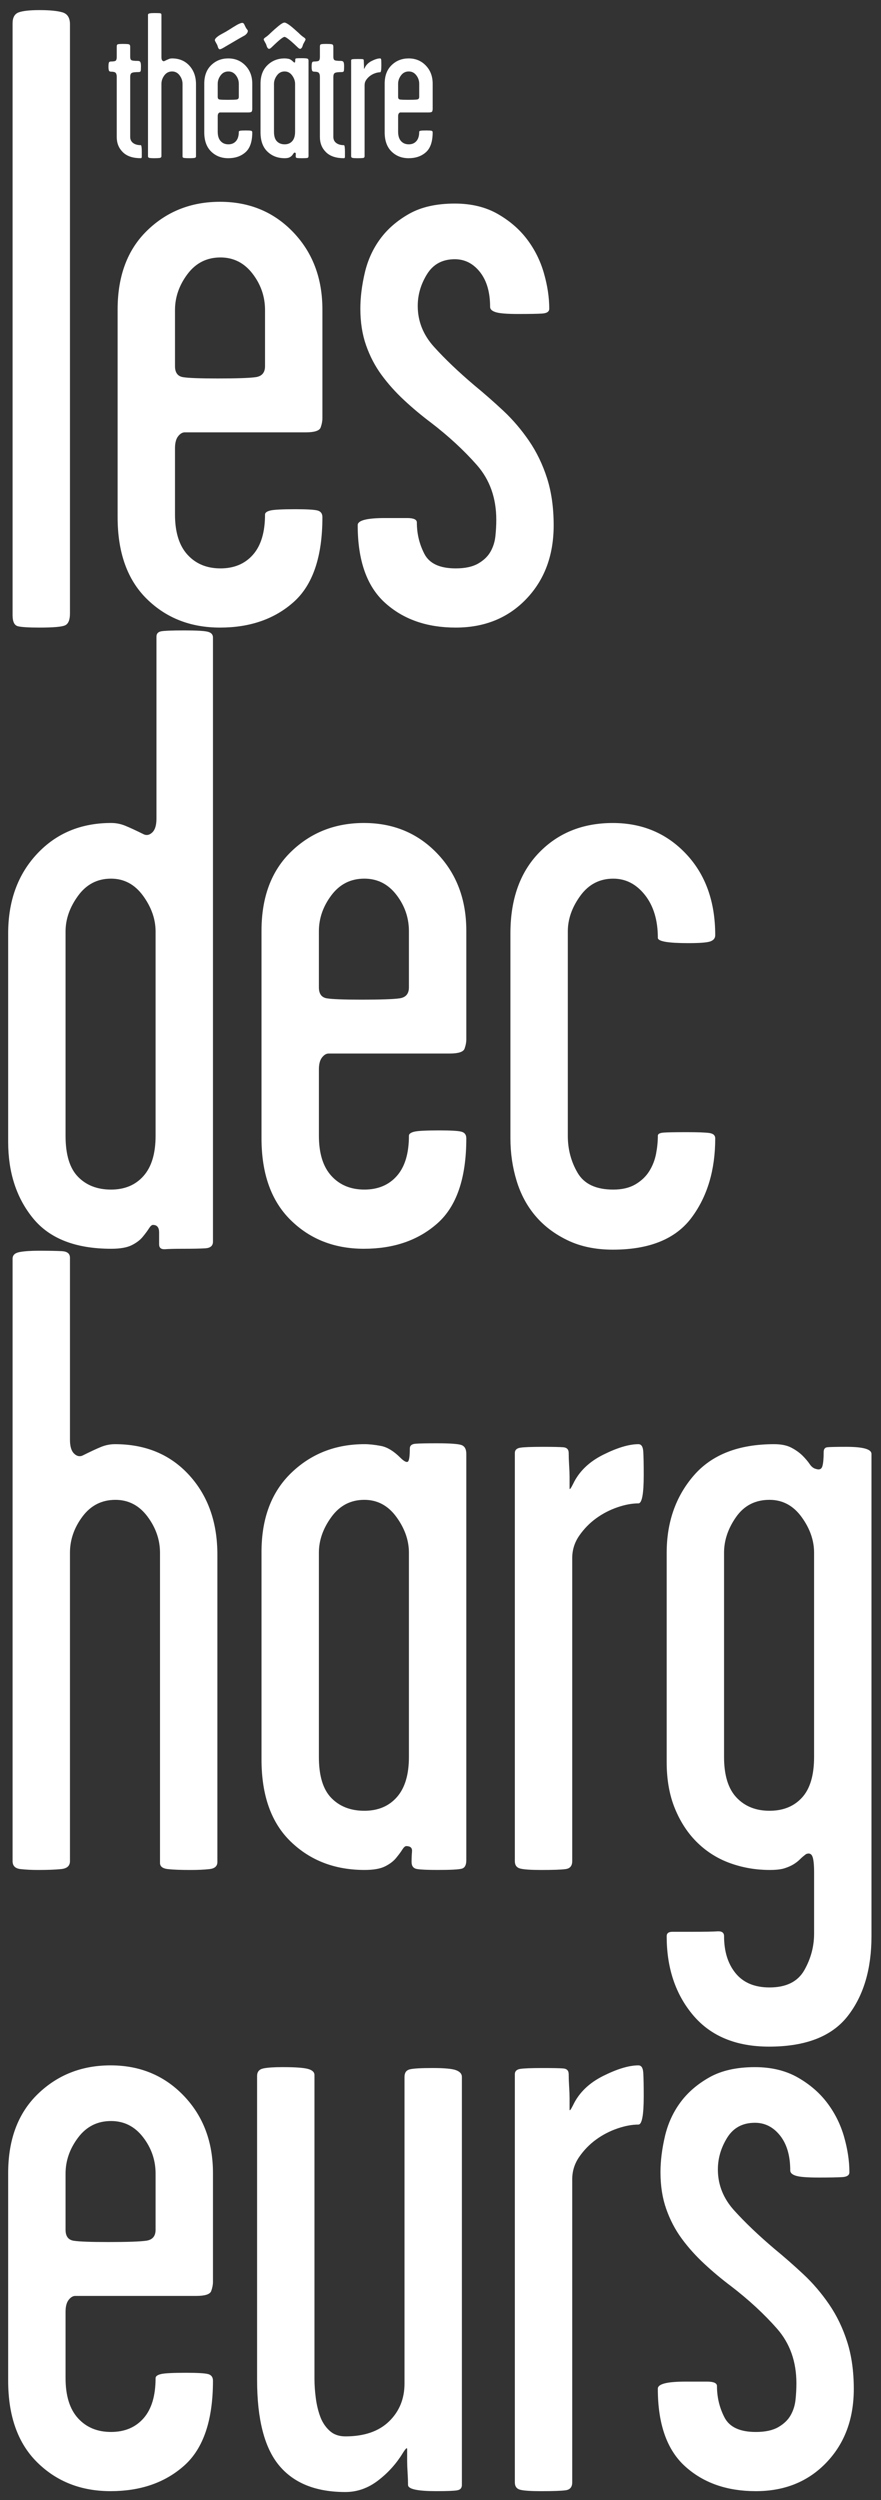 <?xml version="1.0" encoding="utf-8"?>
<!-- Generator: Adobe Illustrator 15.0.0, SVG Export Plug-In . SVG Version: 6.00 Build 0)  -->
<!DOCTYPE svg PUBLIC "-//W3C//DTD SVG 1.0//EN" "http://www.w3.org/TR/2001/REC-SVG-20010904/DTD/svg10.dtd">
<svg version="1.0" id="Calque_1" xmlns="http://www.w3.org/2000/svg" xmlns:xlink="http://www.w3.org/1999/xlink" x="0px" y="0px"
	 width="127.75px" height="362.25px" viewBox="0 0 127.75 362.25" enable-background="new 0 0 127.75 362.25" xml:space="preserve">
<rect x="0" y="0" width="127.75" height="362.25" fill="#333333" stroke="none"/>
<g>
	<g>
		<path fill="#FFFFFF" d="M2.605,90.744c0.52,0.128,1.56,0.192,3.12,0.192c1.992,0,3.228-0.106,3.704-0.32
			c0.476-0.212,0.716-0.788,0.716-1.728V3.512c0-0.938-0.37-1.514-1.106-1.728c-0.736-0.212-1.842-0.32-3.314-0.32
			c-1.388,0-2.384,0.108-2.99,0.32c-0.608,0.214-0.91,0.748-0.91,1.6v85.76C1.825,90.084,2.085,90.616,2.605,90.744z M46.751,74.936
			c0-0.512-0.232-0.832-0.694-0.96s-1.534-0.192-3.214-0.192c-1.934,0-3.152,0.064-3.656,0.192c-0.504,0.128-0.756,0.32-0.756,0.576
			c0,2.56-0.582,4.502-1.746,5.824c-1.164,1.324-2.736,1.984-4.718,1.984s-3.576-0.66-4.782-1.984
			c-1.208-1.322-1.81-3.264-1.81-5.824v-9.6c0-0.768,0.148-1.344,0.448-1.728c0.298-0.384,0.618-0.576,0.96-0.576h17.536
			c1.28,0,2.004-0.234,2.176-0.704c0.17-0.468,0.256-0.916,0.256-1.344V44.856c0-4.522-1.408-8.256-4.224-11.2
			c-2.816-2.944-6.358-4.416-10.624-4.416c-4.182,0-7.702,1.388-10.56,4.16c-2.86,2.774-4.288,6.592-4.288,11.456v30.08
			c0,5.12,1.408,9.068,4.224,11.84c2.816,2.774,6.356,4.16,10.624,4.16c4.352,0,7.914-1.236,10.688-3.712
			C45.363,84.75,46.751,80.654,46.751,74.936z M25.375,44.928c0-1.864,0.602-3.6,1.81-5.21c1.206-1.608,2.8-2.414,4.782-2.414
			c1.896,0,3.446,0.784,4.654,2.352c1.206,1.568,1.81,3.324,1.81,5.272v8.132c0,0.932-0.454,1.462-1.358,1.59
			s-2.736,0.19-5.494,0.19c-2.586,0-4.266-0.062-5.042-0.19s-1.162-0.658-1.162-1.59V44.928z M55.134,34.616
			c-1.068,1.452-1.814,3.094-2.24,4.928c-0.428,1.836-0.64,3.564-0.64,5.184c0,1.964,0.276,3.734,0.832,5.312
			c0.554,1.58,1.3,3.008,2.24,4.288c0.938,1.28,2.026,2.496,3.264,3.648c1.236,1.152,2.538,2.24,3.904,3.264
			c2.561,1.964,4.778,4.012,6.656,6.144c1.876,2.134,2.815,4.78,2.815,7.936c0,0.768-0.044,1.558-0.128,2.368
			c-0.086,0.812-0.319,1.558-0.704,2.24c-0.384,0.684-0.981,1.26-1.792,1.728c-0.812,0.47-1.899,0.704-3.264,0.704
			c-2.304,0-3.82-0.704-4.544-2.112c-0.726-1.408-1.088-2.922-1.088-4.544c0-0.426-0.47-0.64-1.408-0.64c-0.94,0-2.006,0-3.2,0
			c-2.646,0-3.968,0.342-3.968,1.024c0,5.12,1.322,8.876,3.968,11.264c2.644,2.39,6.058,3.584,10.24,3.584
			c4.18,0,7.594-1.382,10.24-4.15c2.644-2.766,3.968-6.32,3.968-10.662c0-2.554-0.32-4.832-0.96-6.832s-1.516-3.808-2.624-5.426
			c-1.11-1.618-2.348-3.066-3.712-4.342c-1.366-1.276-2.774-2.512-4.224-3.704c-2.305-1.956-4.246-3.808-5.824-5.554
			c-1.58-1.744-2.368-3.724-2.368-5.938c0-1.616,0.448-3.148,1.344-4.596c0.896-1.448,2.24-2.172,4.032-2.172
			c1.45,0,2.666,0.62,3.648,1.856c0.979,1.238,1.472,2.924,1.472,5.056c0,0.342,0.276,0.598,0.832,0.768
			c0.554,0.172,1.642,0.256,3.264,0.256c1.62,0,2.772-0.02,3.456-0.064c0.683-0.042,1.024-0.276,1.024-0.704
			c0-1.62-0.256-3.328-0.769-5.124c-0.512-1.796-1.323-3.43-2.432-4.904c-1.11-1.474-2.54-2.71-4.288-3.708
			c-1.75-0.996-3.82-1.496-6.208-1.496c-2.646,0-4.844,0.492-6.592,1.472C57.608,31.95,56.2,33.166,55.134,34.616z M16.125,180.945
			c1.286,0,2.272-0.17,2.96-0.512c0.688-0.34,1.224-0.746,1.61-1.215c0.386-0.469,0.686-0.875,0.902-1.217
			c0.214-0.34,0.408-0.512,0.58-0.512c0.596,0,0.896,0.363,0.896,1.088c0,0.727,0,1.302,0,1.729c0,0.512,0.294,0.746,0.882,0.703
			c0.588-0.044,1.468-0.064,2.644-0.064c1.344,0,2.392-0.02,3.148-0.063c0.756-0.042,1.134-0.362,1.134-0.96V92.37
			c0-0.426-0.252-0.704-0.756-0.832c-0.504-0.128-1.64-0.192-3.404-0.192c-1.764,0-2.878,0.044-3.34,0.128
			c-0.462,0.086-0.692,0.342-0.692,0.768v26.367c0,0.94-0.194,1.601-0.58,1.984c-0.386,0.385-0.794,0.492-1.222,0.32
			c-1.204-0.596-2.126-1.023-2.77-1.28c-0.644-0.256-1.308-0.384-1.996-0.384c-4.378,0-7.962,1.494-10.752,4.48
			c-2.79,2.987-4.184,6.828-4.184,11.52v30.208c0,4.438,1.202,8.128,3.606,11.071C7.195,179.475,10.973,180.945,16.125,180.945z
			 M9.505,134.973c0-1.787,0.602-3.509,1.81-5.168c1.206-1.66,2.8-2.49,4.782-2.49c1.896,0,3.446,0.83,4.654,2.49
			c1.206,1.659,1.81,3.381,1.81,5.168v29.611c0,2.555-0.582,4.49-1.746,5.809c-1.164,1.319-2.736,1.978-4.718,1.978
			s-3.576-0.616-4.782-1.851c-1.208-1.233-1.81-3.211-1.81-5.936V134.973z M52.769,119.25c-4.182,0-7.702,1.389-10.56,4.16
			c-2.86,2.773-4.288,6.592-4.288,11.456v30.079c0,5.121,1.408,9.068,4.224,11.841c2.816,2.774,6.356,4.159,10.624,4.159
			c4.352,0,7.914-1.235,10.688-3.711c2.772-2.475,4.16-6.57,4.16-12.289c0-0.512-0.231-0.832-0.693-0.959
			c-0.462-0.129-1.534-0.192-3.214-0.192c-1.934,0-3.152,0.063-3.656,0.192c-0.504,0.127-0.756,0.32-0.756,0.576
			c0,2.56-0.582,4.502-1.746,5.824c-1.164,1.323-2.736,1.983-4.718,1.983s-3.576-0.66-4.782-1.983
			c-1.208-1.322-1.81-3.265-1.81-5.824v-9.601c0-0.769,0.148-1.344,0.448-1.728c0.298-0.385,0.618-0.576,0.96-0.576h17.536
			c1.28,0,2.004-0.234,2.176-0.704c0.17-0.468,0.256-0.916,0.256-1.345v-15.743c0-4.522-1.407-8.257-4.224-11.2
			C60.577,120.723,57.035,119.25,52.769,119.25z M59.296,143.07c0,0.932-0.454,1.462-1.358,1.59s-2.736,0.189-5.494,0.189
			c-2.586,0-4.266-0.062-5.042-0.189c-0.776-0.128-1.162-0.658-1.162-1.59v-8.133c0-1.863,0.602-3.6,1.81-5.209
			c1.206-1.608,2.8-2.414,4.782-2.414c1.896,0,3.446,0.783,4.654,2.352c1.206,1.568,1.81,3.324,1.81,5.271V143.07z M77.663,176.21
			c1.236,1.452,2.794,2.624,4.673,3.521c1.876,0.896,4.052,1.344,6.527,1.344c5.29,0,9.088-1.536,11.393-4.608
			c2.304-3.071,3.456-6.911,3.456-11.521c0-0.426-0.274-0.682-0.82-0.768c-0.546-0.084-1.66-0.127-3.34-0.127
			c-1.683,0-2.796,0.021-3.342,0.063c-0.547,0.045-0.818,0.193-0.818,0.449c0,0.854-0.088,1.728-0.26,2.623
			c-0.172,0.896-0.496,1.729-0.971,2.496c-0.474,0.769-1.142,1.408-2.002,1.92c-0.861,0.512-1.939,0.769-3.231,0.769
			c-2.5,0-4.223-0.808-5.17-2.425c-0.948-1.615-1.422-3.403-1.422-5.361v-29.611c0-1.787,0.602-3.509,1.81-5.168
			c1.206-1.66,2.8-2.49,4.782-2.49c1.81,0,3.34,0.789,4.59,2.367c1.248,1.58,1.874,3.648,1.874,6.209
			c0,0.512,1.47,0.768,4.412,0.768c1.68,0,2.752-0.084,3.214-0.256c0.462-0.17,0.694-0.469,0.694-0.896
			c0-4.863-1.408-8.788-4.225-11.775c-2.815-2.986-6.357-4.48-10.624-4.48c-4.352,0-7.916,1.43-10.688,4.288
			c-2.774,2.86-4.16,6.764-4.16,11.712v29.695c0,2.135,0.298,4.183,0.896,6.145C75.508,173.055,76.426,174.76,77.663,176.21z
			 M16.673,209.26c-0.684,0-1.344,0.128-1.984,0.384c-0.64,0.257-1.558,0.685-2.752,1.28c-0.428,0.172-0.832,0.064-1.216-0.32
			c-0.384-0.384-0.576-1.044-0.576-1.983v-26.368c0-0.596-0.384-0.916-1.152-0.96c-0.768-0.042-1.878-0.063-3.328-0.063
			c-1.196,0-2.134,0.063-2.816,0.191c-0.684,0.128-1.024,0.448-1.024,0.96v87.296c0,0.685,0.384,1.068,1.152,1.152
			c0.768,0.086,1.62,0.128,2.56,0.128c1.364,0,2.474-0.042,3.328-0.128c0.852-0.084,1.28-0.468,1.28-1.148v-44.693
			c0-1.872,0.602-3.618,1.81-5.236c1.206-1.616,2.8-2.426,4.782-2.426c1.896,0,3.446,0.81,4.654,2.426
			c1.206,1.618,1.81,3.364,1.81,5.236v44.947c0,0.513,0.378,0.811,1.134,0.895c0.756,0.086,1.85,0.128,3.278,0.128
			c1.092,0,2.016-0.042,2.772-0.128c0.756-0.084,1.136-0.426,1.136-1.024V225.26c0-4.691-1.366-8.532-4.096-11.52
			C24.693,210.754,21.109,209.26,16.673,209.26z M66.923,209.388c-0.462-0.17-1.66-0.256-3.592-0.256
			c-1.512,0-2.542,0.022-3.088,0.064c-0.546,0.044-0.818,0.277-0.818,0.704c0,1.195-0.108,1.836-0.322,1.92
			c-0.216,0.086-0.58-0.128-1.094-0.641c-0.944-0.938-1.868-1.491-2.768-1.664c-0.902-0.17-1.696-0.256-2.384-0.256
			c-4.206,0-7.746,1.389-10.622,4.16c-2.876,2.774-4.314,6.592-4.314,11.456v30.08c0,5.206,1.416,9.174,4.25,11.904
			c2.832,2.731,6.396,4.096,10.69,4.096c1.286,0,2.272-0.17,2.96-0.512c0.688-0.341,1.224-0.746,1.61-1.217
			c0.386-0.468,0.686-0.874,0.902-1.216c0.214-0.34,0.408-0.512,0.58-0.512c0.596,0,0.874,0.256,0.832,0.768
			c-0.044,0.513-0.064,1.024-0.064,1.536c0,0.599,0.272,0.94,0.818,1.024c0.546,0.086,1.534,0.128,2.962,0.128
			c1.93,0,3.106-0.064,3.526-0.192s0.63-0.531,0.63-1.216v-58.88C67.616,209.986,67.385,209.56,66.923,209.388z M59.296,254.594
			c0,2.555-0.582,4.49-1.746,5.809c-1.164,1.319-2.736,1.978-4.718,1.978s-3.576-0.616-4.782-1.85
			c-1.208-1.234-1.81-3.212-1.81-5.937v-29.611c0-1.786,0.602-3.509,1.81-5.168c1.206-1.66,2.8-2.49,4.782-2.49
			c1.896,0,3.446,0.83,4.654,2.49c1.206,1.659,1.81,3.382,1.81,5.168V254.594z M92.575,209.26c-1.365,0-3.071,0.513-5.12,1.536
			c-2.048,1.024-3.5,2.432-4.352,4.224c-0.342,0.685-0.512,0.896-0.512,0.641s0-0.811,0-1.664c0-0.426-0.022-0.98-0.064-1.664
			c-0.044-0.682-0.063-1.28-0.063-1.792s-0.257-0.788-0.769-0.832c-0.512-0.042-1.494-0.064-2.943-0.064
			c-1.708,0-2.816,0.045-3.328,0.129c-0.513,0.086-0.769,0.342-0.769,0.768v59.136c0,0.599,0.276,0.96,0.832,1.088
			c0.554,0.128,1.557,0.192,3.008,0.192c1.706,0,2.881-0.042,3.521-0.128c0.64-0.084,0.96-0.468,0.96-1.152v-43.903
			c0-1.194,0.34-2.282,1.023-3.265c0.683-0.979,1.492-1.812,2.433-2.496c0.938-0.682,1.962-1.216,3.072-1.6
			c1.107-0.384,2.132-0.576,3.071-0.576c0.513,0,0.769-1.364,0.769-4.096c0-1.536-0.022-2.666-0.064-3.393
			C93.235,209.624,93.002,209.26,92.575,209.26z M122.713,209.644c-1.512,0-2.436,0.022-2.771,0.064
			c-0.336,0.044-0.505,0.278-0.505,0.704c0,0.939-0.063,1.622-0.189,2.048c-0.126,0.428-0.44,0.556-0.944,0.384
			c-0.344-0.084-0.646-0.319-0.901-0.704c-0.259-0.384-0.603-0.788-1.03-1.216c-0.43-0.426-0.966-0.81-1.61-1.151
			c-0.644-0.341-1.479-0.513-2.51-0.513c-5.152,0-9.036,1.517-11.654,4.544c-2.618,3.03-3.926,6.765-3.926,11.2v30.336
			c0,2.561,0.406,4.822,1.222,6.784c0.816,1.964,1.91,3.606,3.284,4.928c1.374,1.324,2.962,2.305,4.767,2.944
			c1.802,0.64,3.689,0.96,5.666,0.96c0.943,0,1.672-0.084,2.188-0.256c0.517-0.17,0.944-0.362,1.288-0.576
			c0.344-0.212,0.644-0.448,0.902-0.704c0.256-0.256,0.558-0.512,0.901-0.768c0.429-0.17,0.729-0.064,0.9,0.319
			c0.172,0.385,0.258,1.175,0.258,2.368v8.832c0,1.876-0.474,3.648-1.422,5.313s-2.63,2.496-5.042,2.496
			c-2.156,0-3.792-0.685-4.912-2.049c-1.12-1.365-1.68-3.157-1.68-5.376c0-0.512-0.32-0.748-0.96-0.704
			c-0.641,0.042-1.772,0.064-3.393,0.064c-1.536,0-2.582,0-3.136,0c-0.556,0-0.832,0.212-0.832,0.64c0,4.608,1.28,8.427,3.84,11.456
			c2.561,3.028,6.229,4.544,11.008,4.544c5.29,0,9.089-1.472,11.393-4.416c2.304-2.943,3.456-6.806,3.456-11.584v-55.424v-14.464
			C126.367,209.986,125.149,209.644,122.713,209.644z M118.047,254.594c0,2.639-0.582,4.597-1.746,5.872
			c-1.164,1.276-2.735,1.914-4.718,1.914s-3.576-0.638-4.782-1.914c-1.208-1.275-1.81-3.233-1.81-5.872v-29.611
			c0-1.786,0.58-3.509,1.744-5.168c1.164-1.66,2.779-2.49,4.848-2.49c1.896,0,3.446,0.83,4.654,2.49
			c1.206,1.659,1.81,3.382,1.81,5.168V254.594z M16.033,299.27c-4.182,0-7.702,1.389-10.56,4.16
			c-2.86,2.774-4.288,6.593-4.288,11.456v30.08c0,5.12,1.408,9.068,4.224,11.84c2.816,2.774,6.356,4.16,10.624,4.16
			c4.352,0,7.914-1.235,10.688-3.712c2.772-2.474,4.16-6.57,4.16-12.288c0-0.512-0.232-0.832-0.694-0.96
			c-0.462-0.128-1.534-0.191-3.214-0.191c-1.934,0-3.152,0.063-3.656,0.191s-0.756,0.32-0.756,0.576c0,2.56-0.582,4.502-1.746,5.824
			c-1.164,1.324-2.736,1.983-4.718,1.983s-3.576-0.659-4.782-1.983c-1.208-1.322-1.81-3.265-1.81-5.824v-9.6
			c0-0.769,0.148-1.345,0.448-1.729c0.298-0.384,0.618-0.576,0.96-0.576h17.536c1.28,0,2.004-0.233,2.176-0.704
			c0.17-0.468,0.256-0.916,0.256-1.344v-15.744c0-4.521-1.408-8.256-4.224-11.2C23.841,300.742,20.299,299.27,16.033,299.27z
			 M22.561,323.09c0,0.933-0.454,1.462-1.358,1.59c-0.904,0.128-2.736,0.19-5.494,0.19c-2.586,0-4.266-0.063-5.042-0.19
			c-0.776-0.128-1.162-0.657-1.162-1.59v-8.132c0-1.864,0.602-3.6,1.81-5.21c1.206-1.608,2.8-2.414,4.782-2.414
			c1.896,0,3.446,0.784,4.654,2.352c1.206,1.568,1.81,3.324,1.81,5.272V323.09z M66.144,299.974
			c-0.556-0.212-1.686-0.319-3.392-0.319c-1.708,0-2.816,0.063-3.328,0.191s-0.768,0.49-0.768,1.084v44.438
			c0,2.214-0.748,4.044-2.24,5.492c-1.494,1.447-3.606,2.17-6.336,2.17c-0.94,0-1.708-0.276-2.304-0.83
			c-0.598-0.552-1.046-1.234-1.344-2.042c-0.3-0.809-0.512-1.702-0.64-2.683c-0.128-0.979-0.192-1.894-0.192-2.745v-44.055
			c0-0.426-0.32-0.724-0.96-0.894c-0.64-0.17-1.856-0.256-3.648-0.256c-1.28,0-2.22,0.063-2.816,0.191
			c-0.598,0.128-0.896,0.492-0.896,1.088v44.032c0,5.718,1.066,9.856,3.2,12.416c2.132,2.561,5.332,3.84,9.6,3.84
			c1.706,0,3.284-0.554,4.736-1.664c1.45-1.107,2.644-2.432,3.584-3.968c0.426-0.682,0.64-0.874,0.64-0.576c0,0.3,0,0.876,0,1.729
			c0,0.428,0.02,0.981,0.064,1.664c0.042,0.684,0.064,1.279,0.064,1.792c0,0.598,1.364,0.896,4.096,0.896
			c1.62,0,2.645-0.042,3.072-0.128c0.426-0.084,0.64-0.34,0.64-0.768v-59.137C66.976,300.508,66.698,300.188,66.144,299.974z
			 M92.575,299.27c-1.365,0-3.071,0.513-5.12,1.536c-2.048,1.024-3.5,2.433-4.352,4.225c-0.342,0.684-0.512,0.896-0.512,0.64
			s0-0.81,0-1.664c0-0.426-0.022-0.979-0.064-1.664c-0.044-0.682-0.063-1.28-0.063-1.792s-0.257-0.788-0.769-0.832
			c-0.512-0.042-1.494-0.063-2.943-0.063c-1.708,0-2.816,0.044-3.328,0.128c-0.513,0.086-0.769,0.342-0.769,0.768v59.136
			c0,0.599,0.276,0.961,0.832,1.089c0.554,0.128,1.557,0.191,3.008,0.191c1.706,0,2.881-0.042,3.521-0.128
			c0.64-0.084,0.96-0.468,0.96-1.152v-43.903c0-1.194,0.34-2.282,1.023-3.265c0.683-0.979,1.492-1.812,2.433-2.495
			c0.938-0.683,1.962-1.217,3.072-1.601c1.107-0.384,2.132-0.576,3.071-0.576c0.513,0,0.769-1.363,0.769-4.096
			c0-1.536-0.022-2.666-0.064-3.392C93.235,299.634,93.002,299.27,92.575,299.27z M120.223,333.896
			c-1.109-1.618-2.348-3.066-3.712-4.343c-1.366-1.275-2.773-2.512-4.224-3.704c-2.304-1.956-4.246-3.808-5.824-5.554
			c-1.58-1.744-2.368-3.724-2.368-5.938c0-1.616,0.448-3.148,1.345-4.597c0.896-1.447,2.239-2.172,4.031-2.172
			c1.45,0,2.666,0.62,3.648,1.856c0.979,1.237,1.472,2.924,1.472,5.056c0,0.342,0.276,0.598,0.832,0.768
			c0.554,0.173,1.643,0.257,3.264,0.257c1.62,0,2.772-0.021,3.456-0.064c0.683-0.042,1.024-0.276,1.024-0.704
			c0-1.62-0.256-3.328-0.768-5.124c-0.513-1.796-1.324-3.43-2.433-4.903c-1.109-1.475-2.54-2.711-4.288-3.708
			c-1.75-0.996-3.819-1.496-6.208-1.496c-2.646,0-4.844,0.491-6.592,1.472c-1.75,0.982-3.158,2.198-4.224,3.648
			c-1.068,1.451-1.814,3.094-2.24,4.928c-0.428,1.836-0.64,3.563-0.64,5.184c0,1.964,0.275,3.734,0.832,5.313
			c0.554,1.58,1.3,3.008,2.239,4.288c0.938,1.279,2.026,2.495,3.265,3.647c1.235,1.152,2.538,2.24,3.903,3.264
			c2.561,1.965,4.778,4.013,6.656,6.145c1.876,2.134,2.816,4.78,2.816,7.936c0,0.769-0.044,1.559-0.128,2.368
			c-0.086,0.813-0.32,1.559-0.704,2.24c-0.384,0.684-0.982,1.26-1.792,1.728c-0.813,0.471-1.9,0.704-3.265,0.704
			c-2.304,0-3.819-0.704-4.544-2.111c-0.726-1.408-1.088-2.922-1.088-4.544c0-0.427-0.47-0.641-1.408-0.641
			c-0.939,0-2.006,0-3.199,0c-2.646,0-3.969,0.342-3.969,1.024c0,5.12,1.322,8.876,3.969,11.264
			c2.644,2.391,6.058,3.584,10.239,3.584c4.181,0,7.595-1.382,10.24-4.149c2.645-2.767,3.968-6.32,3.968-10.662
			c0-2.555-0.319-4.832-0.96-6.832C122.207,337.322,121.331,335.514,120.223,333.896z M45.548,10.384c0.36,0,0.589,0.06,0.69,0.181
			c0.1,0.119,0.15,0.31,0.15,0.569v8.729c0,0.881,0.295,1.611,0.885,2.19c0.589,0.581,1.455,0.87,2.595,0.87
			c0.1,0,0.15-0.07,0.15-0.213v-0.732c0-0.629-0.05-0.944-0.15-0.944c-0.46,0-0.83-0.104-1.11-0.314
			c-0.28-0.209-0.42-0.503-0.42-0.882v-8.706c0-0.279,0.07-0.464,0.21-0.554c0.14-0.09,0.48-0.135,1.02-0.135
			c0.16,0,0.255-0.049,0.285-0.149c0.03-0.101,0.045-0.33,0.045-0.69c0-0.3-0.03-0.504-0.09-0.615
			c-0.06-0.109-0.18-0.164-0.36-0.164c-0.5,0-0.81-0.035-0.93-0.105c-0.12-0.07-0.18-0.225-0.18-0.465v-1.47
			c0-0.22-0.075-0.345-0.225-0.375s-0.425-0.046-0.825-0.046c-0.36,0-0.6,0.016-0.72,0.046c-0.12,0.03-0.18,0.135-0.18,0.315v1.529
			c0,0.24-0.04,0.41-0.12,0.51c-0.08,0.101-0.33,0.15-0.75,0.15c-0.14,0-0.23,0.055-0.27,0.165s-0.06,0.315-0.06,0.614
			c0,0.221,0.02,0.391,0.06,0.511S45.388,10.384,45.548,10.384z M59.258,22.924c1.021,0,1.854-0.289,2.505-0.87
			c0.649-0.579,0.975-1.54,0.975-2.88c0-0.12-0.054-0.195-0.162-0.225c-0.108-0.03-0.359-0.045-0.754-0.045
			c-0.453,0-0.738,0.015-0.856,0.045c-0.118,0.029-0.177,0.074-0.177,0.135c0,0.6-0.137,1.055-0.41,1.365
			c-0.272,0.311-0.641,0.465-1.105,0.465s-0.838-0.154-1.121-0.465s-0.424-0.766-0.424-1.365v-2.25c0-0.18,0.035-0.314,0.105-0.405
			c0.069-0.09,0.145-0.135,0.225-0.135h4.109c0.301,0,0.471-0.055,0.511-0.165c0.04-0.109,0.06-0.215,0.06-0.314v-3.69
			c0-1.06-0.33-1.935-0.99-2.625s-1.49-1.035-2.489-1.035c-0.98,0-1.806,0.325-2.475,0.976c-0.67,0.649-1.005,1.545-1.005,2.685
			v7.05c0,1.2,0.33,2.125,0.99,2.775S58.257,22.924,59.258,22.924z M57.728,12.141c0-0.437,0.141-0.844,0.424-1.221
			s0.656-0.566,1.121-0.566c0.444,0,0.808,0.184,1.091,0.552c0.282,0.367,0.425,0.778,0.425,1.235v1.906
			c0,0.219-0.107,0.342-0.318,0.373c-0.213,0.029-0.642,0.044-1.288,0.044c-0.606,0-1-0.015-1.182-0.044
			c-0.183-0.031-0.272-0.154-0.272-0.373V12.141z M51.113,22.879c0.13,0.03,0.365,0.045,0.705,0.045c0.399,0,0.675-0.01,0.825-0.029
			c0.15-0.021,0.225-0.11,0.225-0.271v-10.29c0-0.279,0.08-0.535,0.24-0.766c0.16-0.229,0.35-0.424,0.57-0.584
			c0.22-0.16,0.46-0.285,0.72-0.375c0.259-0.09,0.5-0.135,0.72-0.135c0.12,0,0.18-0.32,0.18-0.961c0-0.359-0.005-0.625-0.015-0.795
			c-0.01-0.17-0.065-0.255-0.165-0.255c-0.32,0-0.72,0.12-1.2,0.36c-0.48,0.24-0.82,0.57-1.02,0.99
			c-0.081,0.16-0.12,0.209-0.12,0.149v-0.39c0-0.1-0.005-0.23-0.015-0.391c-0.01-0.16-0.015-0.3-0.015-0.42
			c0-0.119-0.06-0.185-0.18-0.195c-0.12-0.01-0.351-0.015-0.69-0.015c-0.4,0-0.66,0.011-0.78,0.03s-0.18,0.08-0.18,0.18v13.86
			C50.918,22.764,50.983,22.85,51.113,22.879z M41.28,22.924c0.302,0,0.533-0.039,0.694-0.12c0.162-0.079,0.287-0.175,0.377-0.284
			c0.09-0.11,0.161-0.205,0.211-0.285c0.05-0.08,0.096-0.121,0.136-0.121c0.14,0,0.205,0.061,0.195,0.181
			c-0.01,0.12-0.015,0.24-0.015,0.36c0,0.14,0.064,0.22,0.192,0.24c0.128,0.02,0.359,0.029,0.694,0.029
			c0.453,0,0.728-0.015,0.827-0.045c0.099-0.029,0.147-0.125,0.147-0.285v-13.8c0-0.159-0.054-0.26-0.163-0.3
			s-0.389-0.061-0.842-0.061c-0.354,0-0.596,0.006-0.724,0.016s-0.192,0.064-0.192,0.164c0,0.281-0.025,0.432-0.076,0.451
			s-0.136-0.03-0.256-0.15c-0.221-0.221-0.438-0.35-0.648-0.391c-0.211-0.039-0.397-0.06-0.559-0.06
			c-0.985,0-1.815,0.325-2.489,0.976c-0.674,0.649-1.011,1.545-1.011,2.685v7.05c0,1.221,0.332,2.15,0.996,2.79
			C39.438,22.604,40.273,22.924,41.28,22.924z M39.729,12.148c0-0.418,0.141-0.822,0.424-1.211c0.283-0.389,0.656-0.584,1.121-0.584
			c0.444,0,0.808,0.195,1.091,0.584c0.283,0.389,0.424,0.793,0.424,1.211v6.94c0,0.599-0.137,1.053-0.409,1.361
			c-0.273,0.31-0.642,0.464-1.106,0.464s-0.838-0.145-1.121-0.434c-0.283-0.289-0.424-0.753-0.424-1.392V12.148z M21.729,22.895
			c0.18,0.02,0.38,0.029,0.6,0.029c0.32,0,0.58-0.01,0.78-0.029c0.2-0.021,0.3-0.11,0.3-0.27V12.15c0-0.439,0.141-0.849,0.424-1.229
			c0.283-0.378,0.656-0.568,1.121-0.568c0.444,0,0.808,0.19,1.091,0.568c0.283,0.38,0.424,0.789,0.424,1.229v10.534
			c0,0.12,0.088,0.189,0.266,0.21c0.177,0.02,0.434,0.029,0.769,0.029c0.256,0,0.472-0.01,0.649-0.029
			c0.177-0.021,0.267-0.101,0.267-0.24v-10.44c0-1.1-0.32-1.999-0.96-2.7c-0.64-0.699-1.48-1.05-2.52-1.05
			c-0.16,0-0.315,0.03-0.465,0.09s-0.365,0.161-0.645,0.3c-0.1,0.041-0.195,0.016-0.285-0.074c-0.09-0.09-0.135-0.245-0.135-0.465
			V2.134c0-0.14-0.09-0.214-0.27-0.225s-0.44-0.015-0.78-0.015c-0.28,0-0.5,0.015-0.66,0.045c-0.16,0.029-0.24,0.104-0.24,0.225
			v20.46C21.458,22.784,21.549,22.874,21.729,22.895z M16.089,10.384c0.36,0,0.589,0.06,0.69,0.181c0.1,0.119,0.15,0.31,0.15,0.569
			v8.729c0,0.881,0.295,1.611,0.885,2.19c0.59,0.581,1.455,0.87,2.595,0.87c0.1,0,0.15-0.07,0.15-0.213v-0.732
			c0-0.629-0.05-0.944-0.15-0.944c-0.46,0-0.83-0.104-1.11-0.314c-0.28-0.209-0.42-0.503-0.42-0.882v-8.706
			c0-0.279,0.07-0.464,0.21-0.554c0.14-0.09,0.48-0.135,1.02-0.135c0.16,0,0.255-0.049,0.285-0.149
			c0.03-0.101,0.045-0.33,0.045-0.69c0-0.3-0.03-0.504-0.09-0.615c-0.06-0.109-0.18-0.164-0.36-0.164c-0.5,0-0.81-0.035-0.93-0.105
			s-0.18-0.225-0.18-0.465v-1.47c0-0.22-0.075-0.345-0.225-0.375s-0.425-0.046-0.825-0.046c-0.36,0-0.6,0.016-0.72,0.046
			c-0.12,0.03-0.18,0.135-0.18,0.315v1.529c0,0.24-0.041,0.41-0.12,0.51c-0.08,0.101-0.33,0.15-0.75,0.15
			c-0.14,0-0.23,0.055-0.27,0.165s-0.06,0.315-0.06,0.614c0,0.221,0.02,0.391,0.06,0.511S15.928,10.384,16.089,10.384z
			 M33.099,22.924c1.02,0,1.855-0.289,2.505-0.87c0.65-0.579,0.975-1.54,0.975-2.88c0-0.12-0.054-0.195-0.163-0.225
			c-0.108-0.03-0.359-0.045-0.753-0.045c-0.453,0-0.739,0.015-0.857,0.045c-0.118,0.029-0.177,0.074-0.177,0.135
			c0,0.6-0.136,1.055-0.409,1.365c-0.272,0.311-0.641,0.465-1.105,0.465c-0.465,0-0.838-0.154-1.121-0.465
			c-0.283-0.311-0.424-0.766-0.424-1.365v-2.25c0-0.18,0.035-0.314,0.105-0.405c0.07-0.09,0.145-0.135,0.225-0.135h4.11
			c0.3,0,0.47-0.055,0.51-0.165c0.04-0.109,0.06-0.215,0.06-0.314v-3.69c0-1.06-0.33-1.935-0.99-2.625
			c-0.66-0.69-1.49-1.035-2.49-1.035c-0.98,0-1.805,0.325-2.475,0.976c-0.67,0.649-1.005,1.545-1.005,2.685v7.05
			c0,1.2,0.33,2.125,0.99,2.775C31.269,22.6,32.098,22.924,33.099,22.924z M31.569,12.141c0-0.437,0.141-0.844,0.424-1.221
			c0.283-0.377,0.656-0.566,1.121-0.566c0.444,0,0.808,0.184,1.091,0.552c0.283,0.367,0.424,0.778,0.424,1.235v1.906
			c0,0.219-0.106,0.342-0.318,0.373c-0.212,0.029-0.642,0.044-1.288,0.044c-0.606,0-1-0.015-1.182-0.044
			c-0.182-0.031-0.272-0.154-0.272-0.373V12.141z M31.434,6.395c0.07,0.119,0.125,0.26,0.165,0.42c0.04,0.14,0.1,0.239,0.18,0.299
			c0.08,0.061,0.259,0.011,0.54-0.149c0.439-0.26,0.79-0.465,1.05-0.614c0.26-0.15,0.49-0.285,0.69-0.406
			c0.2-0.119,0.405-0.239,0.615-0.359c0.21-0.12,0.495-0.279,0.855-0.48c0.02-0.02,0.064-0.06,0.135-0.119
			c0.07-0.061,0.13-0.131,0.18-0.211c0.05-0.079,0.08-0.164,0.09-0.254c0.01-0.091-0.025-0.176-0.105-0.256
			c-0.1-0.119-0.175-0.234-0.225-0.345s-0.115-0.245-0.195-0.405c-0.08-0.16-0.2-0.225-0.36-0.195
			c-0.161,0.031-0.39,0.125-0.69,0.285c-0.44,0.261-0.805,0.485-1.095,0.676c-0.29,0.189-0.645,0.395-1.065,0.615
			c-0.38,0.199-0.665,0.395-0.855,0.584c-0.19,0.191-0.235,0.355-0.135,0.496C31.288,6.135,31.363,6.273,31.434,6.395z
			 M38.513,6.273c0.07,0.121,0.125,0.261,0.165,0.42c0.04,0.141,0.115,0.256,0.225,0.346s0.275,0.025,0.495-0.195
			c0.6-0.58,1.035-0.975,1.305-1.185s0.455-0.315,0.555-0.315s0.305,0.12,0.615,0.36c0.31,0.239,0.735,0.62,1.275,1.14
			c0.22,0.221,0.385,0.285,0.495,0.195c0.109-0.09,0.185-0.205,0.225-0.346c0.04-0.159,0.094-0.299,0.165-0.42
			c0.07-0.119,0.145-0.26,0.225-0.42c0.1-0.139,0.035-0.285-0.195-0.435c-0.23-0.149-0.485-0.364-0.765-0.646
			c-0.18-0.159-0.37-0.33-0.57-0.51c-0.2-0.18-0.396-0.345-0.585-0.494c-0.19-0.15-0.365-0.271-0.525-0.36
			c-0.161-0.091-0.281-0.136-0.36-0.136c-0.18,0-0.465,0.16-0.855,0.48s-0.775,0.66-1.155,1.02c-0.28,0.281-0.536,0.496-0.765,0.646
			c-0.23,0.149-0.295,0.296-0.195,0.435C38.368,6.014,38.443,6.154,38.513,6.273z"/>
	</g>
</g>
</svg>
